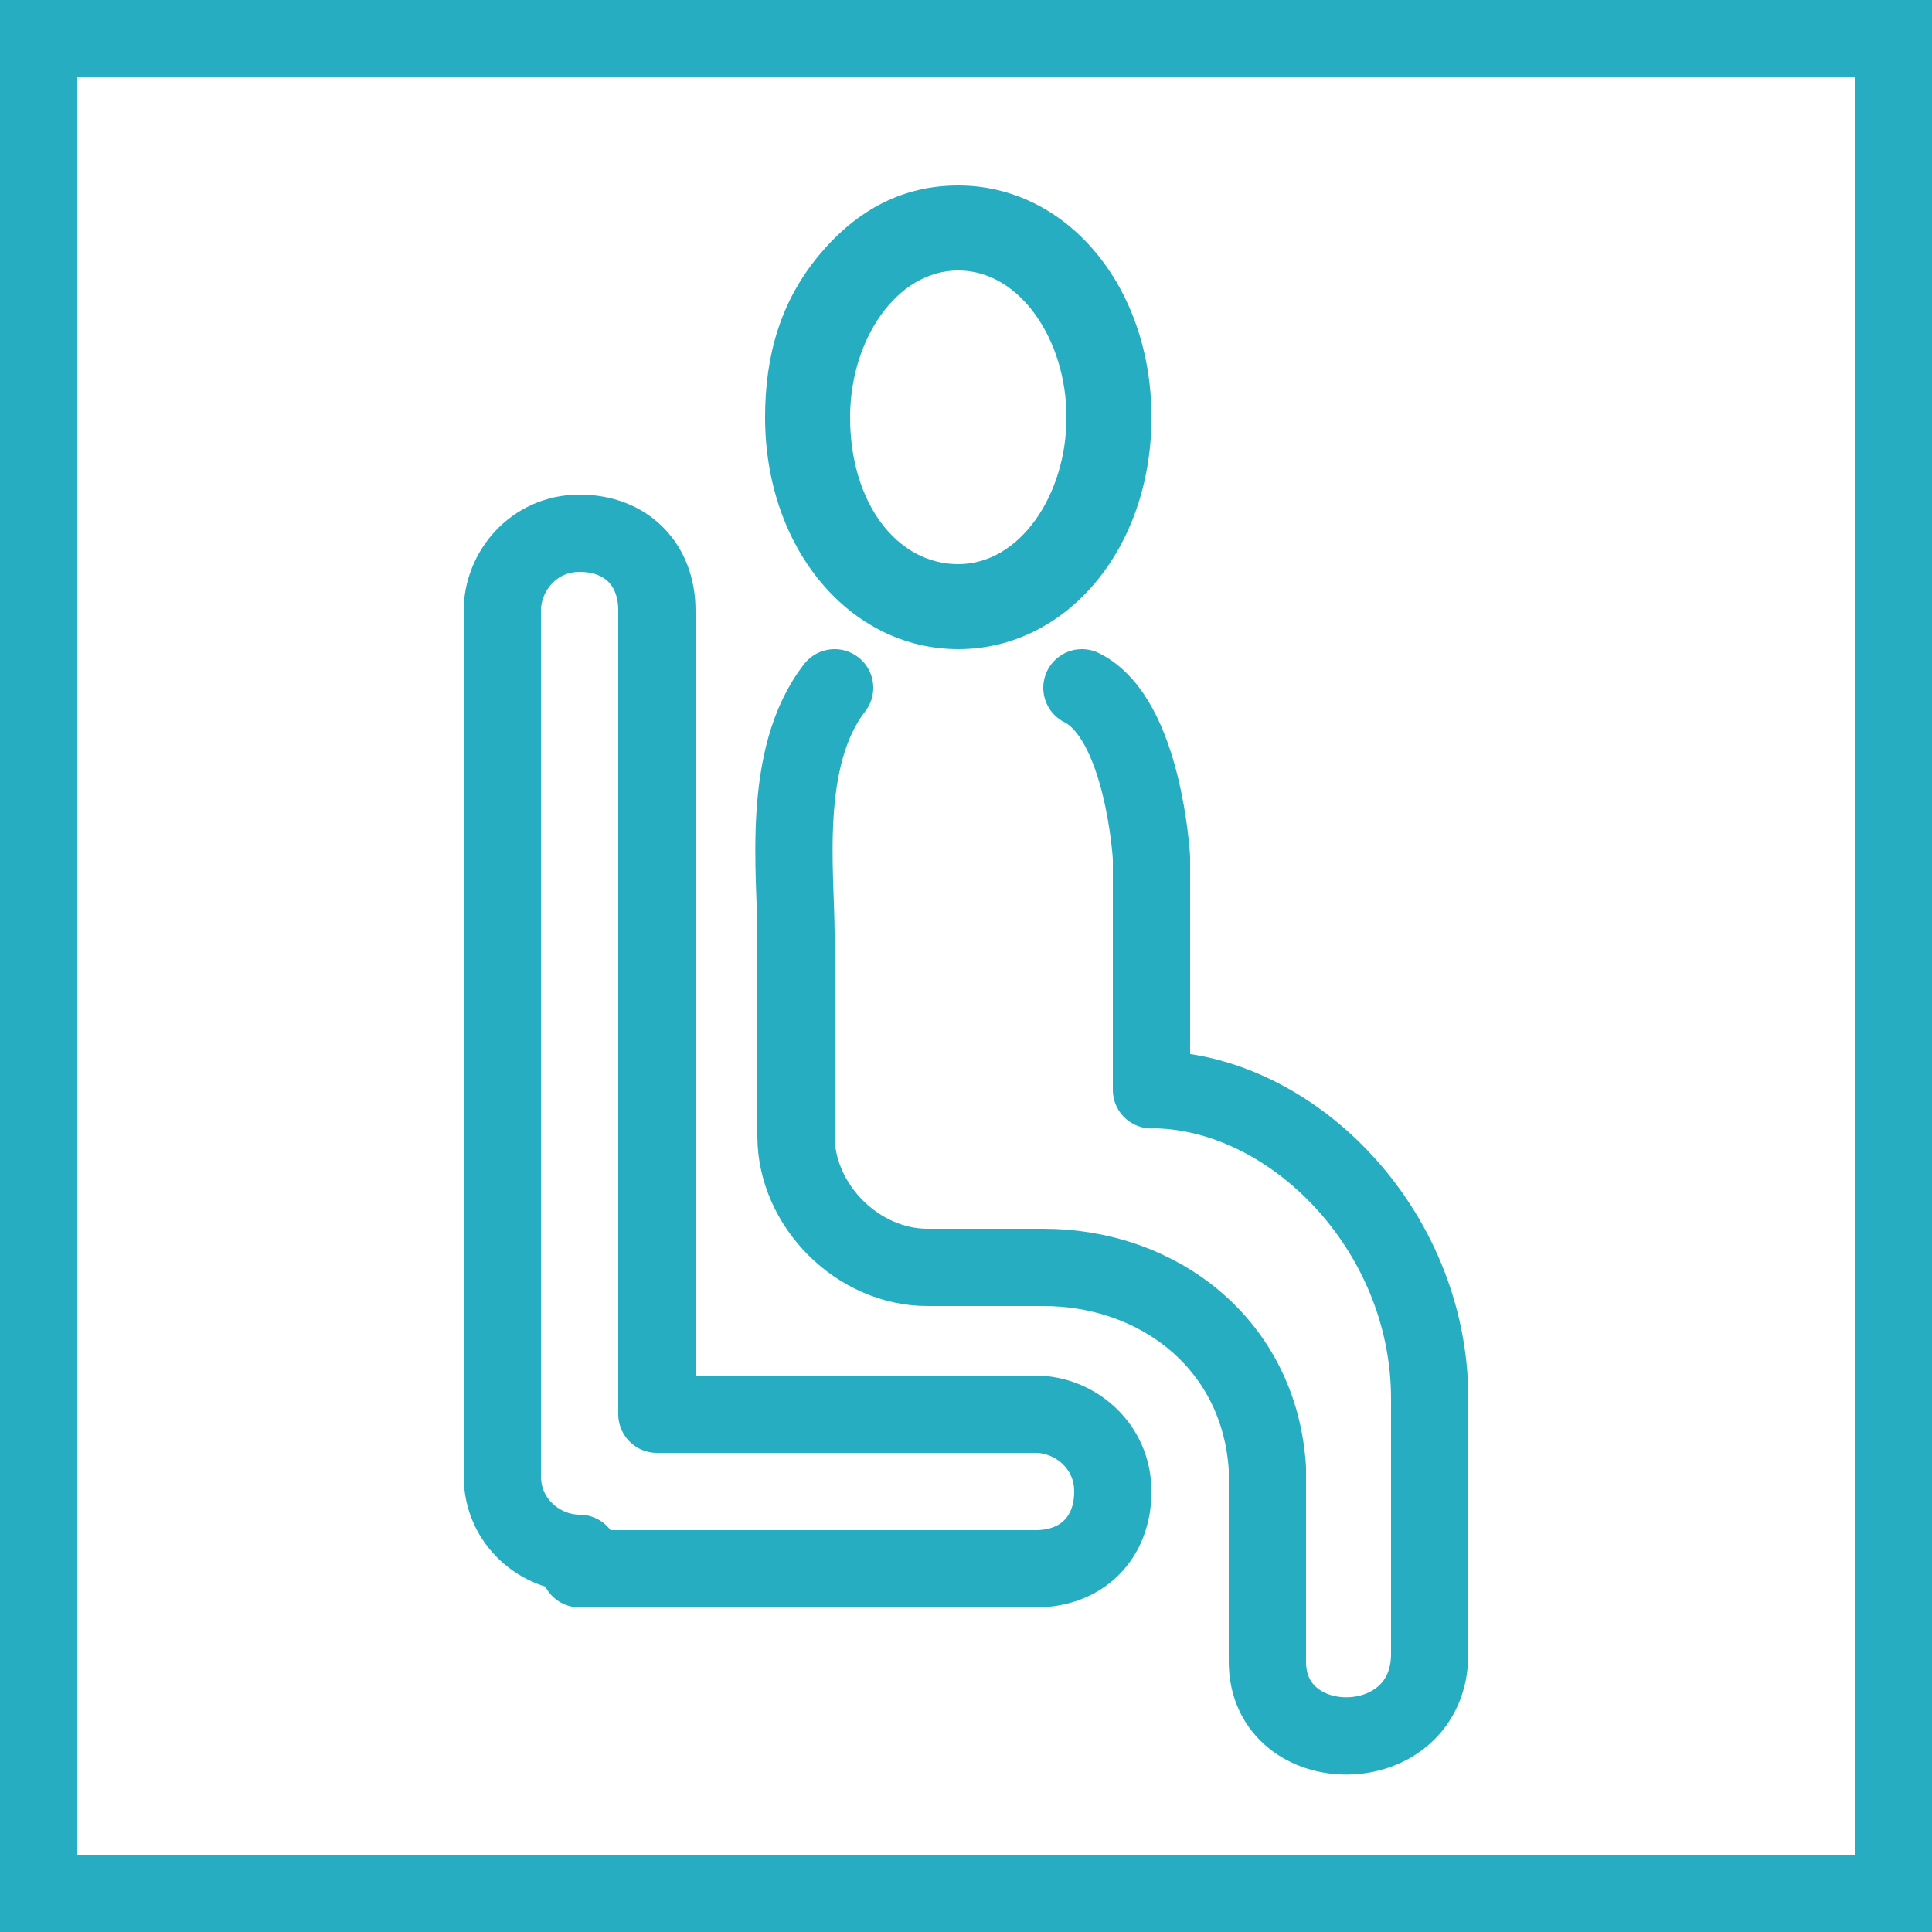 <?xml version="1.0" encoding="utf-8"?>
<!-- Generator: Adobe Illustrator 22.1.0, SVG Export Plug-In . SVG Version: 6.00 Build 0)  -->
<svg version="1.1" id="レイヤー_1" xmlns="http://www.w3.org/2000/svg" xmlns:xlink="http://www.w3.org/1999/xlink" x="0px"
	 y="0px" viewBox="0 0 25 25" style="enable-background:new 0 0 25 25;" xml:space="preserve" width="25" height="25">
<style type="text/css">
	.st0{clip-path:url(#SVGID_2_);}
	.st1{clip-path:url(#SVGID_4_);}
	.st2{clip-path:url(#SVGID_6_);}
	.st3{clip-path:url(#SVGID_8_);}
	.st4{clip-path:url(#SVGID_10_);}
	.st5{clip-path:url(#SVGID_12_);}
	.st6{clip-path:url(#SVGID_14_);}
	.st7{fill:#68CE00;}
	.st8{fill:#FF0200;}
	.st9{fill:#028AC2;}
	.st10{fill:#2D4A68;}
	.st11{fill:#999999;}
	.st12{fill:#EB5001;}
	.st13{fill:#E5509D;}
	.st14{fill:#58B52D;}
	.st15{fill:#58B52D;stroke:#58B52D;stroke-width:1.125;stroke-linecap:round;stroke-linejoin:round;stroke-miterlimit:10;}
	.st16{fill:#FFFFFF;}
	.st17{fill:#8066CC;}
	.st18{fill:none;stroke:#8066CC;stroke-linecap:round;stroke-linejoin:round;stroke-miterlimit:10;}
	.st19{fill:#27ADC2;}
	.st20{fill:none;stroke:#27ADC2;stroke-linecap:round;stroke-linejoin:round;stroke-miterlimit:10;}
</style>
<g>
	<g>
		<path class="st19" d="M24,1v23H1V1H24 M25,0H0v25h25V0L25,0z"/>
	</g>
	<g>
		<path class="st19" d="M12.4,8.4c-1.4,0-2.5-1.3-2.5-3c0-0.8,0.2-1.5,0.7-2.1c0.5-0.6,1.1-0.9,1.8-0.9c1.4,0,2.5,1.3,2.5,3
			C14.9,7.1,13.8,8.4,12.4,8.4z M12.4,3.5c-0.8,0-1.4,0.9-1.4,1.9c0,1.1,0.6,1.9,1.4,1.9c0.8,0,1.4-0.9,1.4-1.9S13.2,3.5,12.4,3.5z"
			/>
		<path class="st20" d="M10.8,8.9c-0.7,0.9-0.5,2.4-0.5,3.2c0,1.1,0,2.6,0,2.6c0,0.9,0.8,1.7,1.7,1.7c0.9,0,1.5,0,1.5,0
			c1.5,0,2.8,1,2.9,2.6c0,1,0,2.5,0,2.5c0,1.3,2.1,1.3,2.1-0.1c0,0,0-1.9,0-3.3c0-2.2-1.8-4-3.6-4c0,0,0,0.1,0-0.9
			c0-1.1,0-2.1,0-2.1S14.8,9.3,14,8.9"/>
		<path class="st20" d="M7.5,20.1c-0.5,0-1-0.4-1-1V7.9c0-0.5,0.4-1,1-1s1,0.4,1,1v10.4h4.9c0.5,0,1,0.4,1,1s-0.4,1-1,1H7.5z"/>
	</g>
</g>
</svg>
